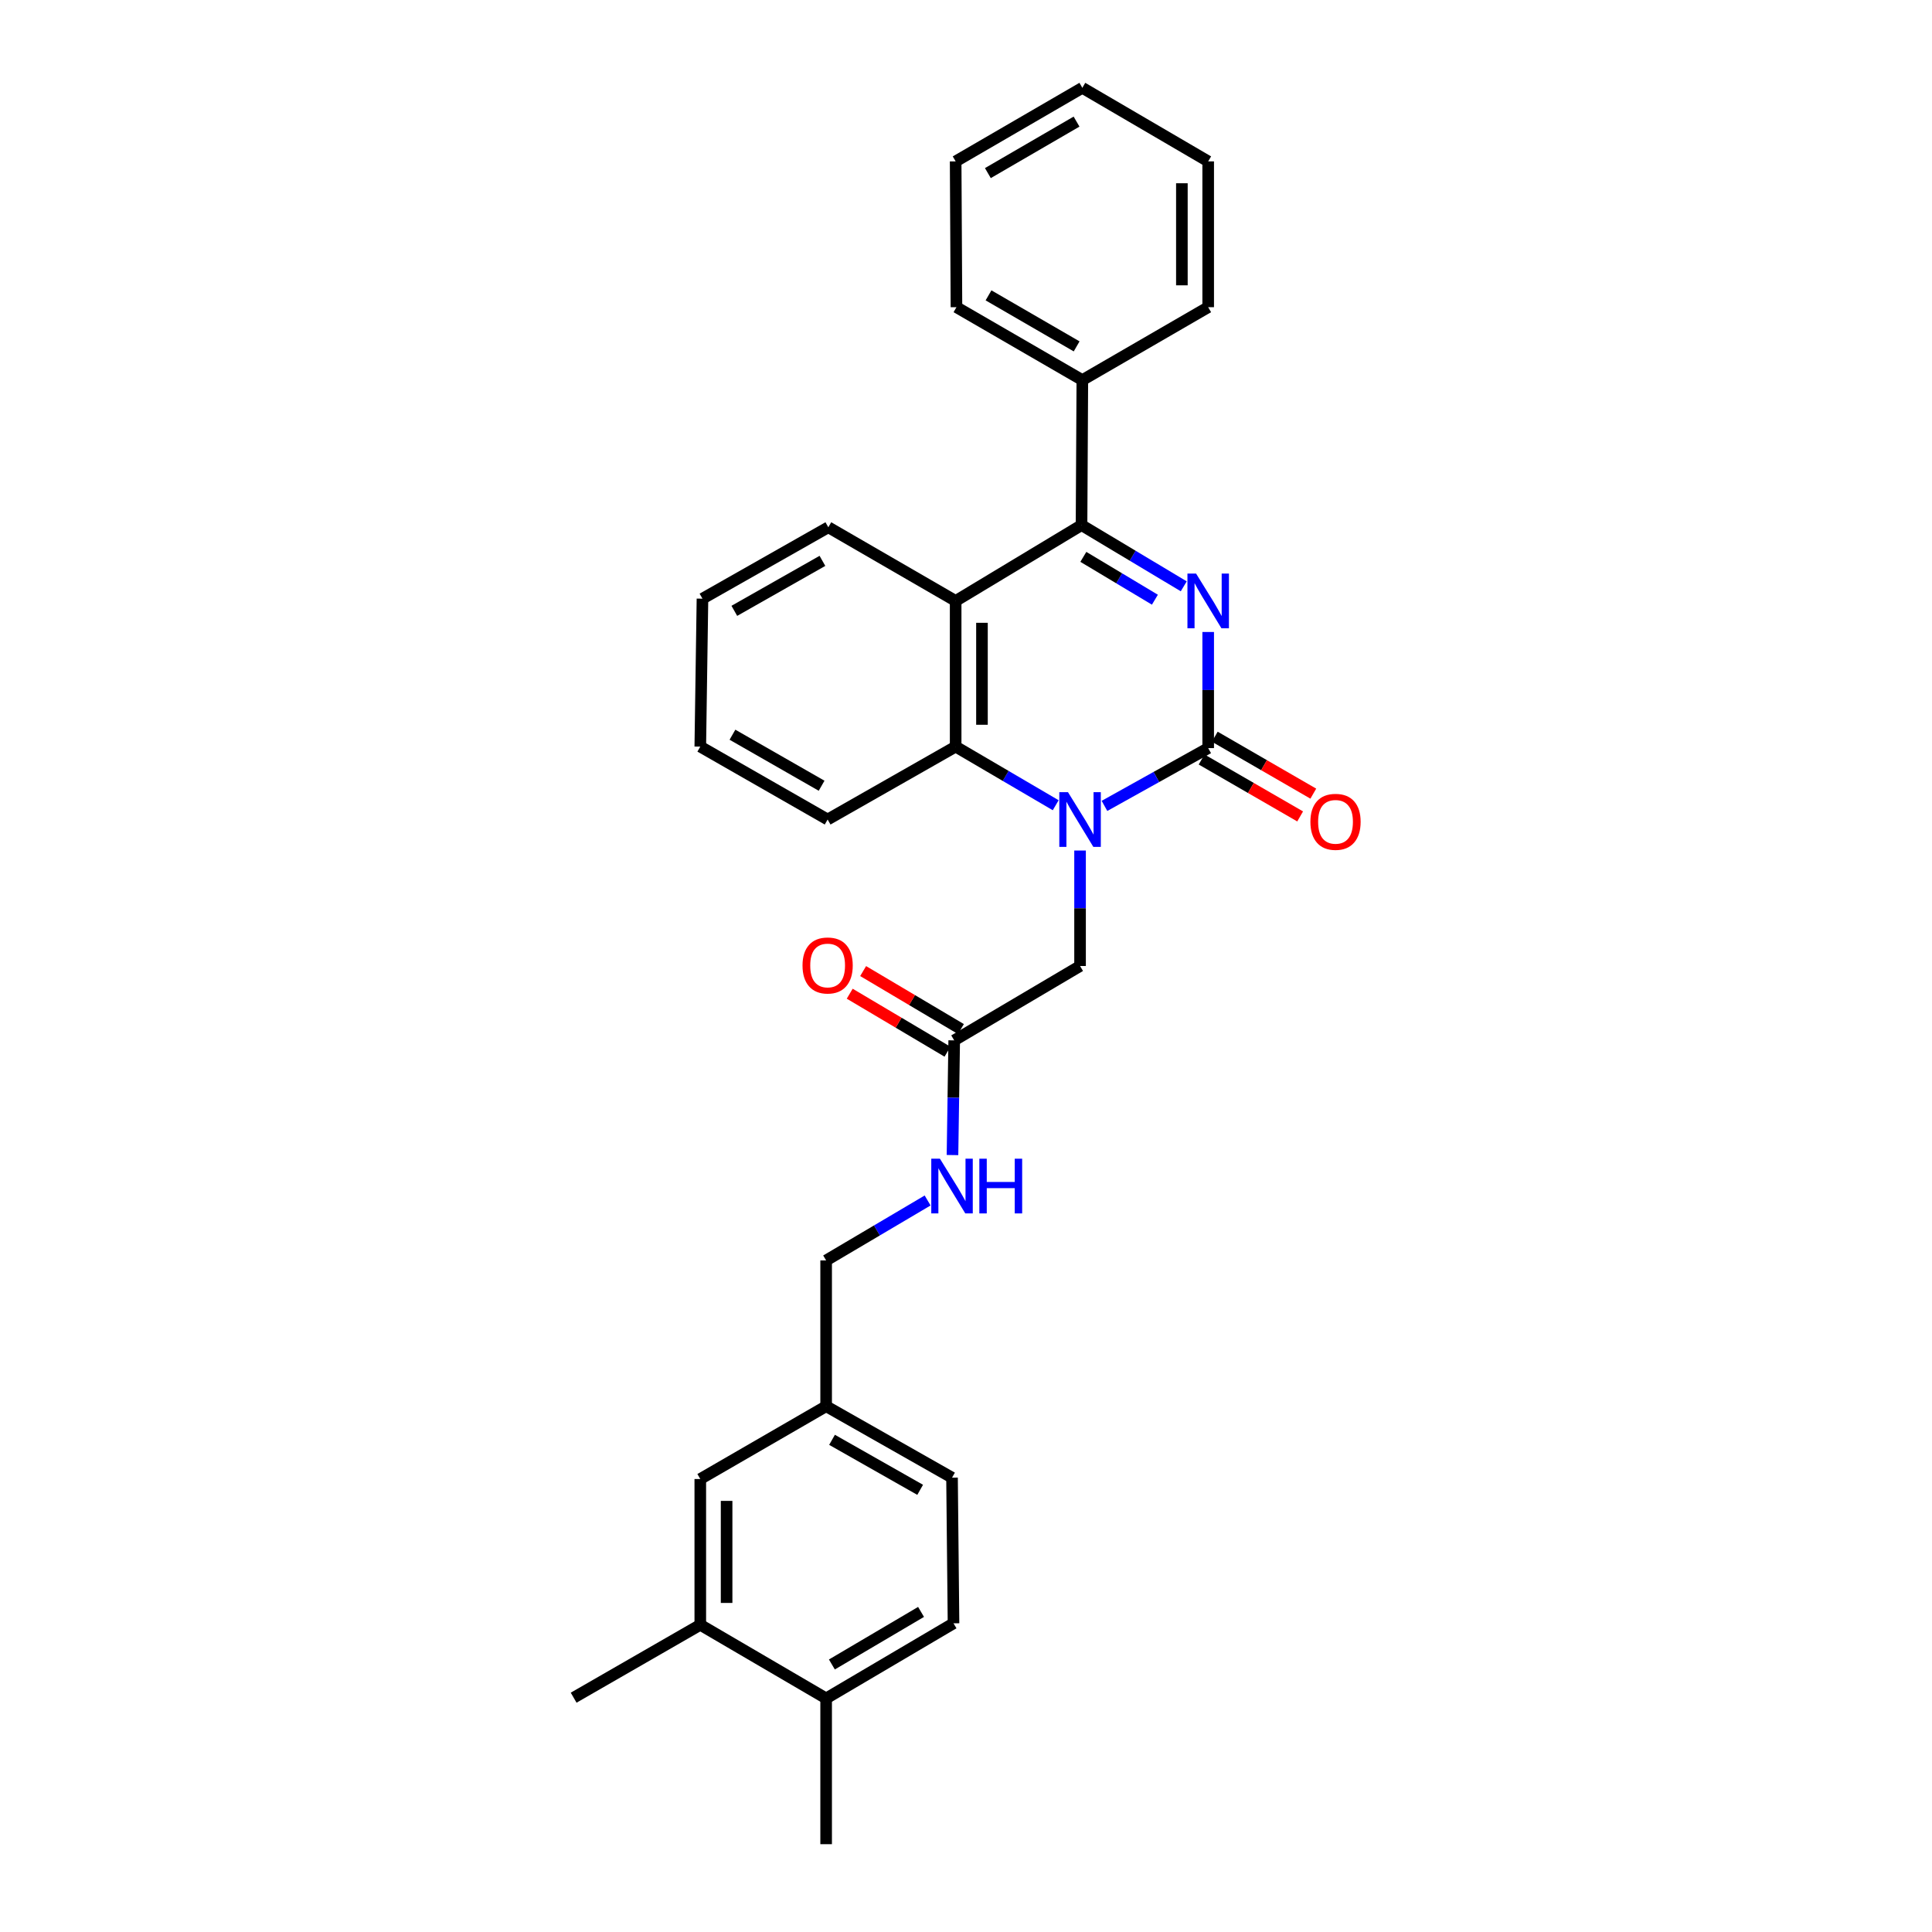 <?xml version='1.0' encoding='iso-8859-1'?>
<svg version='1.1' baseProfile='full'
              xmlns='http://www.w3.org/2000/svg'
                      xmlns:rdkit='http://www.rdkit.org/xml'
                      xmlns:xlink='http://www.w3.org/1999/xlink'
                  xml:space='preserve'
width='1000px' height='1000px' viewBox='0 0 1000 1000'>
<!-- END OF HEADER -->
<rect style='opacity:1.0;fill:#FFFFFF;stroke:none' width='1000' height='1000' x='0' y='0'> </rect>
<path class='bond-0' d='M 625.357,327.116 L 625.357,357.166' style='fill:none;fill-rule:evenodd;stroke:#0000FF;stroke-width:6px;stroke-linecap:butt;stroke-linejoin:miter;stroke-opacity:1' />
<path class='bond-0' d='M 625.357,357.166 L 625.357,387.217' style='fill:none;fill-rule:evenodd;stroke:#000000;stroke-width:6px;stroke-linecap:butt;stroke-linejoin:miter;stroke-opacity:1' />
<path class='bond-2' d='M 612.707,303.476 L 586.253,287.635' style='fill:none;fill-rule:evenodd;stroke:#0000FF;stroke-width:6px;stroke-linecap:butt;stroke-linejoin:miter;stroke-opacity:1' />
<path class='bond-2' d='M 586.253,287.635 L 559.8,271.793' style='fill:none;fill-rule:evenodd;stroke:#000000;stroke-width:6px;stroke-linecap:butt;stroke-linejoin:miter;stroke-opacity:1' />
<path class='bond-2' d='M 597.774,310.407 L 579.257,299.318' style='fill:none;fill-rule:evenodd;stroke:#0000FF;stroke-width:6px;stroke-linecap:butt;stroke-linejoin:miter;stroke-opacity:1' />
<path class='bond-2' d='M 579.257,299.318 L 560.739,288.229' style='fill:none;fill-rule:evenodd;stroke:#000000;stroke-width:6px;stroke-linecap:butt;stroke-linejoin:miter;stroke-opacity:1' />
<path class='bond-1' d='M 625.357,387.217 L 598.516,402.175' style='fill:none;fill-rule:evenodd;stroke:#000000;stroke-width:6px;stroke-linecap:butt;stroke-linejoin:miter;stroke-opacity:1' />
<path class='bond-1' d='M 598.516,402.175 L 571.674,417.133' style='fill:none;fill-rule:evenodd;stroke:#0000FF;stroke-width:6px;stroke-linecap:butt;stroke-linejoin:miter;stroke-opacity:1' />
<path class='bond-7' d='M 621.951,393.113 L 647.452,407.847' style='fill:none;fill-rule:evenodd;stroke:#000000;stroke-width:6px;stroke-linecap:butt;stroke-linejoin:miter;stroke-opacity:1' />
<path class='bond-7' d='M 647.452,407.847 L 672.954,422.581' style='fill:none;fill-rule:evenodd;stroke:#FF0000;stroke-width:6px;stroke-linecap:butt;stroke-linejoin:miter;stroke-opacity:1' />
<path class='bond-7' d='M 628.764,381.321 L 654.265,396.055' style='fill:none;fill-rule:evenodd;stroke:#000000;stroke-width:6px;stroke-linecap:butt;stroke-linejoin:miter;stroke-opacity:1' />
<path class='bond-7' d='M 654.265,396.055 L 679.767,410.789' style='fill:none;fill-rule:evenodd;stroke:#FF0000;stroke-width:6px;stroke-linecap:butt;stroke-linejoin:miter;stroke-opacity:1' />
<path class='bond-5' d='M 559.036,440.231 L 559.036,470.116' style='fill:none;fill-rule:evenodd;stroke:#0000FF;stroke-width:6px;stroke-linecap:butt;stroke-linejoin:miter;stroke-opacity:1' />
<path class='bond-5' d='M 559.036,470.116 L 559.036,500' style='fill:none;fill-rule:evenodd;stroke:#000000;stroke-width:6px;stroke-linecap:butt;stroke-linejoin:miter;stroke-opacity:1' />
<path class='bond-29' d='M 546.43,416.789 L 520.537,401.617' style='fill:none;fill-rule:evenodd;stroke:#0000FF;stroke-width:6px;stroke-linecap:butt;stroke-linejoin:miter;stroke-opacity:1' />
<path class='bond-29' d='M 520.537,401.617 L 494.643,386.445' style='fill:none;fill-rule:evenodd;stroke:#000000;stroke-width:6px;stroke-linecap:butt;stroke-linejoin:miter;stroke-opacity:1' />
<path class='bond-3' d='M 559.8,271.793 L 494.643,311.052' style='fill:none;fill-rule:evenodd;stroke:#000000;stroke-width:6px;stroke-linecap:butt;stroke-linejoin:miter;stroke-opacity:1' />
<path class='bond-9' d='M 559.8,271.793 L 560.216,196.733' style='fill:none;fill-rule:evenodd;stroke:#000000;stroke-width:6px;stroke-linecap:butt;stroke-linejoin:miter;stroke-opacity:1' />
<path class='bond-4' d='M 494.643,311.052 L 494.643,386.445' style='fill:none;fill-rule:evenodd;stroke:#000000;stroke-width:6px;stroke-linecap:butt;stroke-linejoin:miter;stroke-opacity:1' />
<path class='bond-4' d='M 508.262,322.361 L 508.262,375.136' style='fill:none;fill-rule:evenodd;stroke:#000000;stroke-width:6px;stroke-linecap:butt;stroke-linejoin:miter;stroke-opacity:1' />
<path class='bond-17' d='M 494.643,311.052 L 428.738,272.913' style='fill:none;fill-rule:evenodd;stroke:#000000;stroke-width:6px;stroke-linecap:butt;stroke-linejoin:miter;stroke-opacity:1' />
<path class='bond-19' d='M 494.643,386.445 L 428.382,424.176' style='fill:none;fill-rule:evenodd;stroke:#000000;stroke-width:6px;stroke-linecap:butt;stroke-linejoin:miter;stroke-opacity:1' />
<path class='bond-6' d='M 559.036,500 L 493.894,538.495' style='fill:none;fill-rule:evenodd;stroke:#000000;stroke-width:6px;stroke-linecap:butt;stroke-linejoin:miter;stroke-opacity:1' />
<path class='bond-10' d='M 493.894,538.495 L 493.45,568.176' style='fill:none;fill-rule:evenodd;stroke:#000000;stroke-width:6px;stroke-linecap:butt;stroke-linejoin:miter;stroke-opacity:1' />
<path class='bond-10' d='M 493.45,568.176 L 493.007,597.858' style='fill:none;fill-rule:evenodd;stroke:#0000FF;stroke-width:6px;stroke-linecap:butt;stroke-linejoin:miter;stroke-opacity:1' />
<path class='bond-13' d='M 497.367,532.638 L 472.063,517.632' style='fill:none;fill-rule:evenodd;stroke:#000000;stroke-width:6px;stroke-linecap:butt;stroke-linejoin:miter;stroke-opacity:1' />
<path class='bond-13' d='M 472.063,517.632 L 446.759,502.626' style='fill:none;fill-rule:evenodd;stroke:#FF0000;stroke-width:6px;stroke-linecap:butt;stroke-linejoin:miter;stroke-opacity:1' />
<path class='bond-13' d='M 490.421,544.352 L 465.117,529.346' style='fill:none;fill-rule:evenodd;stroke:#000000;stroke-width:6px;stroke-linecap:butt;stroke-linejoin:miter;stroke-opacity:1' />
<path class='bond-13' d='M 465.117,529.346 L 439.813,514.34' style='fill:none;fill-rule:evenodd;stroke:#FF0000;stroke-width:6px;stroke-linecap:butt;stroke-linejoin:miter;stroke-opacity:1' />
<path class='bond-8' d='M 362.469,840.998 L 362.469,765.537' style='fill:none;fill-rule:evenodd;stroke:#000000;stroke-width:6px;stroke-linecap:butt;stroke-linejoin:miter;stroke-opacity:1' />
<path class='bond-8' d='M 376.087,829.679 L 376.087,776.856' style='fill:none;fill-rule:evenodd;stroke:#000000;stroke-width:6px;stroke-linecap:butt;stroke-linejoin:miter;stroke-opacity:1' />
<path class='bond-20' d='M 362.469,840.998 L 296.919,878.721' style='fill:none;fill-rule:evenodd;stroke:#000000;stroke-width:6px;stroke-linecap:butt;stroke-linejoin:miter;stroke-opacity:1' />
<path class='bond-32' d='M 362.469,840.998 L 427.61,879.092' style='fill:none;fill-rule:evenodd;stroke:#000000;stroke-width:6px;stroke-linecap:butt;stroke-linejoin:miter;stroke-opacity:1' />
<path class='bond-22' d='M 560.216,196.733 L 495.059,159.002' style='fill:none;fill-rule:evenodd;stroke:#000000;stroke-width:6px;stroke-linecap:butt;stroke-linejoin:miter;stroke-opacity:1' />
<path class='bond-22' d='M 557.267,179.288 L 511.657,152.877' style='fill:none;fill-rule:evenodd;stroke:#000000;stroke-width:6px;stroke-linecap:butt;stroke-linejoin:miter;stroke-opacity:1' />
<path class='bond-23' d='M 560.216,196.733 L 625.357,159.002' style='fill:none;fill-rule:evenodd;stroke:#000000;stroke-width:6px;stroke-linecap:butt;stroke-linejoin:miter;stroke-opacity:1' />
<path class='bond-16' d='M 480.135,621.366 L 453.873,636.882' style='fill:none;fill-rule:evenodd;stroke:#0000FF;stroke-width:6px;stroke-linecap:butt;stroke-linejoin:miter;stroke-opacity:1' />
<path class='bond-16' d='M 453.873,636.882 L 427.61,652.398' style='fill:none;fill-rule:evenodd;stroke:#000000;stroke-width:6px;stroke-linecap:butt;stroke-linejoin:miter;stroke-opacity:1' />
<path class='bond-11' d='M 427.61,879.092 L 493.539,840.226' style='fill:none;fill-rule:evenodd;stroke:#000000;stroke-width:6px;stroke-linecap:butt;stroke-linejoin:miter;stroke-opacity:1' />
<path class='bond-11' d='M 430.584,861.53 L 476.733,834.324' style='fill:none;fill-rule:evenodd;stroke:#000000;stroke-width:6px;stroke-linecap:butt;stroke-linejoin:miter;stroke-opacity:1' />
<path class='bond-21' d='M 427.61,879.092 L 427.61,954.545' style='fill:none;fill-rule:evenodd;stroke:#000000;stroke-width:6px;stroke-linecap:butt;stroke-linejoin:miter;stroke-opacity:1' />
<path class='bond-12' d='M 362.469,765.537 L 427.61,727.859' style='fill:none;fill-rule:evenodd;stroke:#000000;stroke-width:6px;stroke-linecap:butt;stroke-linejoin:miter;stroke-opacity:1' />
<path class='bond-14' d='M 493.539,840.226 L 492.767,764.833' style='fill:none;fill-rule:evenodd;stroke:#000000;stroke-width:6px;stroke-linecap:butt;stroke-linejoin:miter;stroke-opacity:1' />
<path class='bond-15' d='M 427.61,727.859 L 427.61,652.398' style='fill:none;fill-rule:evenodd;stroke:#000000;stroke-width:6px;stroke-linecap:butt;stroke-linejoin:miter;stroke-opacity:1' />
<path class='bond-18' d='M 427.61,727.859 L 492.767,764.833' style='fill:none;fill-rule:evenodd;stroke:#000000;stroke-width:6px;stroke-linecap:butt;stroke-linejoin:miter;stroke-opacity:1' />
<path class='bond-18' d='M 430.663,745.249 L 476.272,771.131' style='fill:none;fill-rule:evenodd;stroke:#000000;stroke-width:6px;stroke-linecap:butt;stroke-linejoin:miter;stroke-opacity:1' />
<path class='bond-24' d='M 428.738,272.913 L 363.596,309.872' style='fill:none;fill-rule:evenodd;stroke:#000000;stroke-width:6px;stroke-linecap:butt;stroke-linejoin:miter;stroke-opacity:1' />
<path class='bond-24' d='M 425.687,290.301 L 380.088,316.173' style='fill:none;fill-rule:evenodd;stroke:#000000;stroke-width:6px;stroke-linecap:butt;stroke-linejoin:miter;stroke-opacity:1' />
<path class='bond-25' d='M 428.382,424.176 L 362.469,386.445' style='fill:none;fill-rule:evenodd;stroke:#000000;stroke-width:6px;stroke-linecap:butt;stroke-linejoin:miter;stroke-opacity:1' />
<path class='bond-25' d='M 425.261,406.697 L 379.121,380.286' style='fill:none;fill-rule:evenodd;stroke:#000000;stroke-width:6px;stroke-linecap:butt;stroke-linejoin:miter;stroke-opacity:1' />
<path class='bond-27' d='M 495.059,159.002 L 494.643,83.533' style='fill:none;fill-rule:evenodd;stroke:#000000;stroke-width:6px;stroke-linecap:butt;stroke-linejoin:miter;stroke-opacity:1' />
<path class='bond-26' d='M 625.357,159.002 L 625.357,83.533' style='fill:none;fill-rule:evenodd;stroke:#000000;stroke-width:6px;stroke-linecap:butt;stroke-linejoin:miter;stroke-opacity:1' />
<path class='bond-26' d='M 611.739,147.682 L 611.739,94.853' style='fill:none;fill-rule:evenodd;stroke:#000000;stroke-width:6px;stroke-linecap:butt;stroke-linejoin:miter;stroke-opacity:1' />
<path class='bond-31' d='M 363.596,309.872 L 362.469,386.445' style='fill:none;fill-rule:evenodd;stroke:#000000;stroke-width:6px;stroke-linecap:butt;stroke-linejoin:miter;stroke-opacity:1' />
<path class='bond-28' d='M 625.357,83.533 L 560.216,45.455' style='fill:none;fill-rule:evenodd;stroke:#000000;stroke-width:6px;stroke-linecap:butt;stroke-linejoin:miter;stroke-opacity:1' />
<path class='bond-30' d='M 494.643,83.533 L 560.216,45.455' style='fill:none;fill-rule:evenodd;stroke:#000000;stroke-width:6px;stroke-linecap:butt;stroke-linejoin:miter;stroke-opacity:1' />
<path class='bond-30' d='M 511.318,89.598 L 557.219,62.943' style='fill:none;fill-rule:evenodd;stroke:#000000;stroke-width:6px;stroke-linecap:butt;stroke-linejoin:miter;stroke-opacity:1' />
<path  class='atom-0' d='M 619.097 296.892
L 628.377 311.892
Q 629.297 313.372, 630.777 316.052
Q 632.257 318.732, 632.337 318.892
L 632.337 296.892
L 636.097 296.892
L 636.097 325.212
L 632.217 325.212
L 622.257 308.812
Q 621.097 306.892, 619.857 304.692
Q 618.657 302.492, 618.297 301.812
L 618.297 325.212
L 614.617 325.212
L 614.617 296.892
L 619.097 296.892
' fill='#0000FF'/>
<path  class='atom-2' d='M 552.776 410.016
L 562.056 425.016
Q 562.976 426.496, 564.456 429.176
Q 565.936 431.856, 566.016 432.016
L 566.016 410.016
L 569.776 410.016
L 569.776 438.336
L 565.896 438.336
L 555.936 421.936
Q 554.776 420.016, 553.536 417.816
Q 552.336 415.616, 551.976 414.936
L 551.976 438.336
L 548.296 438.336
L 548.296 410.016
L 552.776 410.016
' fill='#0000FF'/>
<path  class='atom-8' d='M 678.263 425.375
Q 678.263 418.575, 681.623 414.775
Q 684.983 410.975, 691.263 410.975
Q 697.543 410.975, 700.903 414.775
Q 704.263 418.575, 704.263 425.375
Q 704.263 432.255, 700.863 436.175
Q 697.463 440.055, 691.263 440.055
Q 685.023 440.055, 681.623 436.175
Q 678.263 432.295, 678.263 425.375
M 691.263 436.855
Q 695.583 436.855, 697.903 433.975
Q 700.263 431.055, 700.263 425.375
Q 700.263 419.815, 697.903 417.015
Q 695.583 414.175, 691.263 414.175
Q 686.943 414.175, 684.583 416.975
Q 682.263 419.775, 682.263 425.375
Q 682.263 431.095, 684.583 433.975
Q 686.943 436.855, 691.263 436.855
' fill='#FF0000'/>
<path  class='atom-11' d='M 486.507 599.743
L 495.787 614.743
Q 496.707 616.223, 498.187 618.903
Q 499.667 621.583, 499.747 621.743
L 499.747 599.743
L 503.507 599.743
L 503.507 628.063
L 499.627 628.063
L 489.667 611.663
Q 488.507 609.743, 487.267 607.543
Q 486.067 605.343, 485.707 604.663
L 485.707 628.063
L 482.027 628.063
L 482.027 599.743
L 486.507 599.743
' fill='#0000FF'/>
<path  class='atom-11' d='M 506.907 599.743
L 510.747 599.743
L 510.747 611.783
L 525.227 611.783
L 525.227 599.743
L 529.067 599.743
L 529.067 628.063
L 525.227 628.063
L 525.227 614.983
L 510.747 614.983
L 510.747 628.063
L 506.907 628.063
L 506.907 599.743
' fill='#0000FF'/>
<path  class='atom-14' d='M 415.382 499.724
Q 415.382 492.924, 418.742 489.124
Q 422.102 485.324, 428.382 485.324
Q 434.662 485.324, 438.022 489.124
Q 441.382 492.924, 441.382 499.724
Q 441.382 506.604, 437.982 510.524
Q 434.582 514.404, 428.382 514.404
Q 422.142 514.404, 418.742 510.524
Q 415.382 506.644, 415.382 499.724
M 428.382 511.204
Q 432.702 511.204, 435.022 508.324
Q 437.382 505.404, 437.382 499.724
Q 437.382 494.164, 435.022 491.364
Q 432.702 488.524, 428.382 488.524
Q 424.062 488.524, 421.702 491.324
Q 419.382 494.124, 419.382 499.724
Q 419.382 505.444, 421.702 508.324
Q 424.062 511.204, 428.382 511.204
' fill='#FF0000'/>
</svg>
